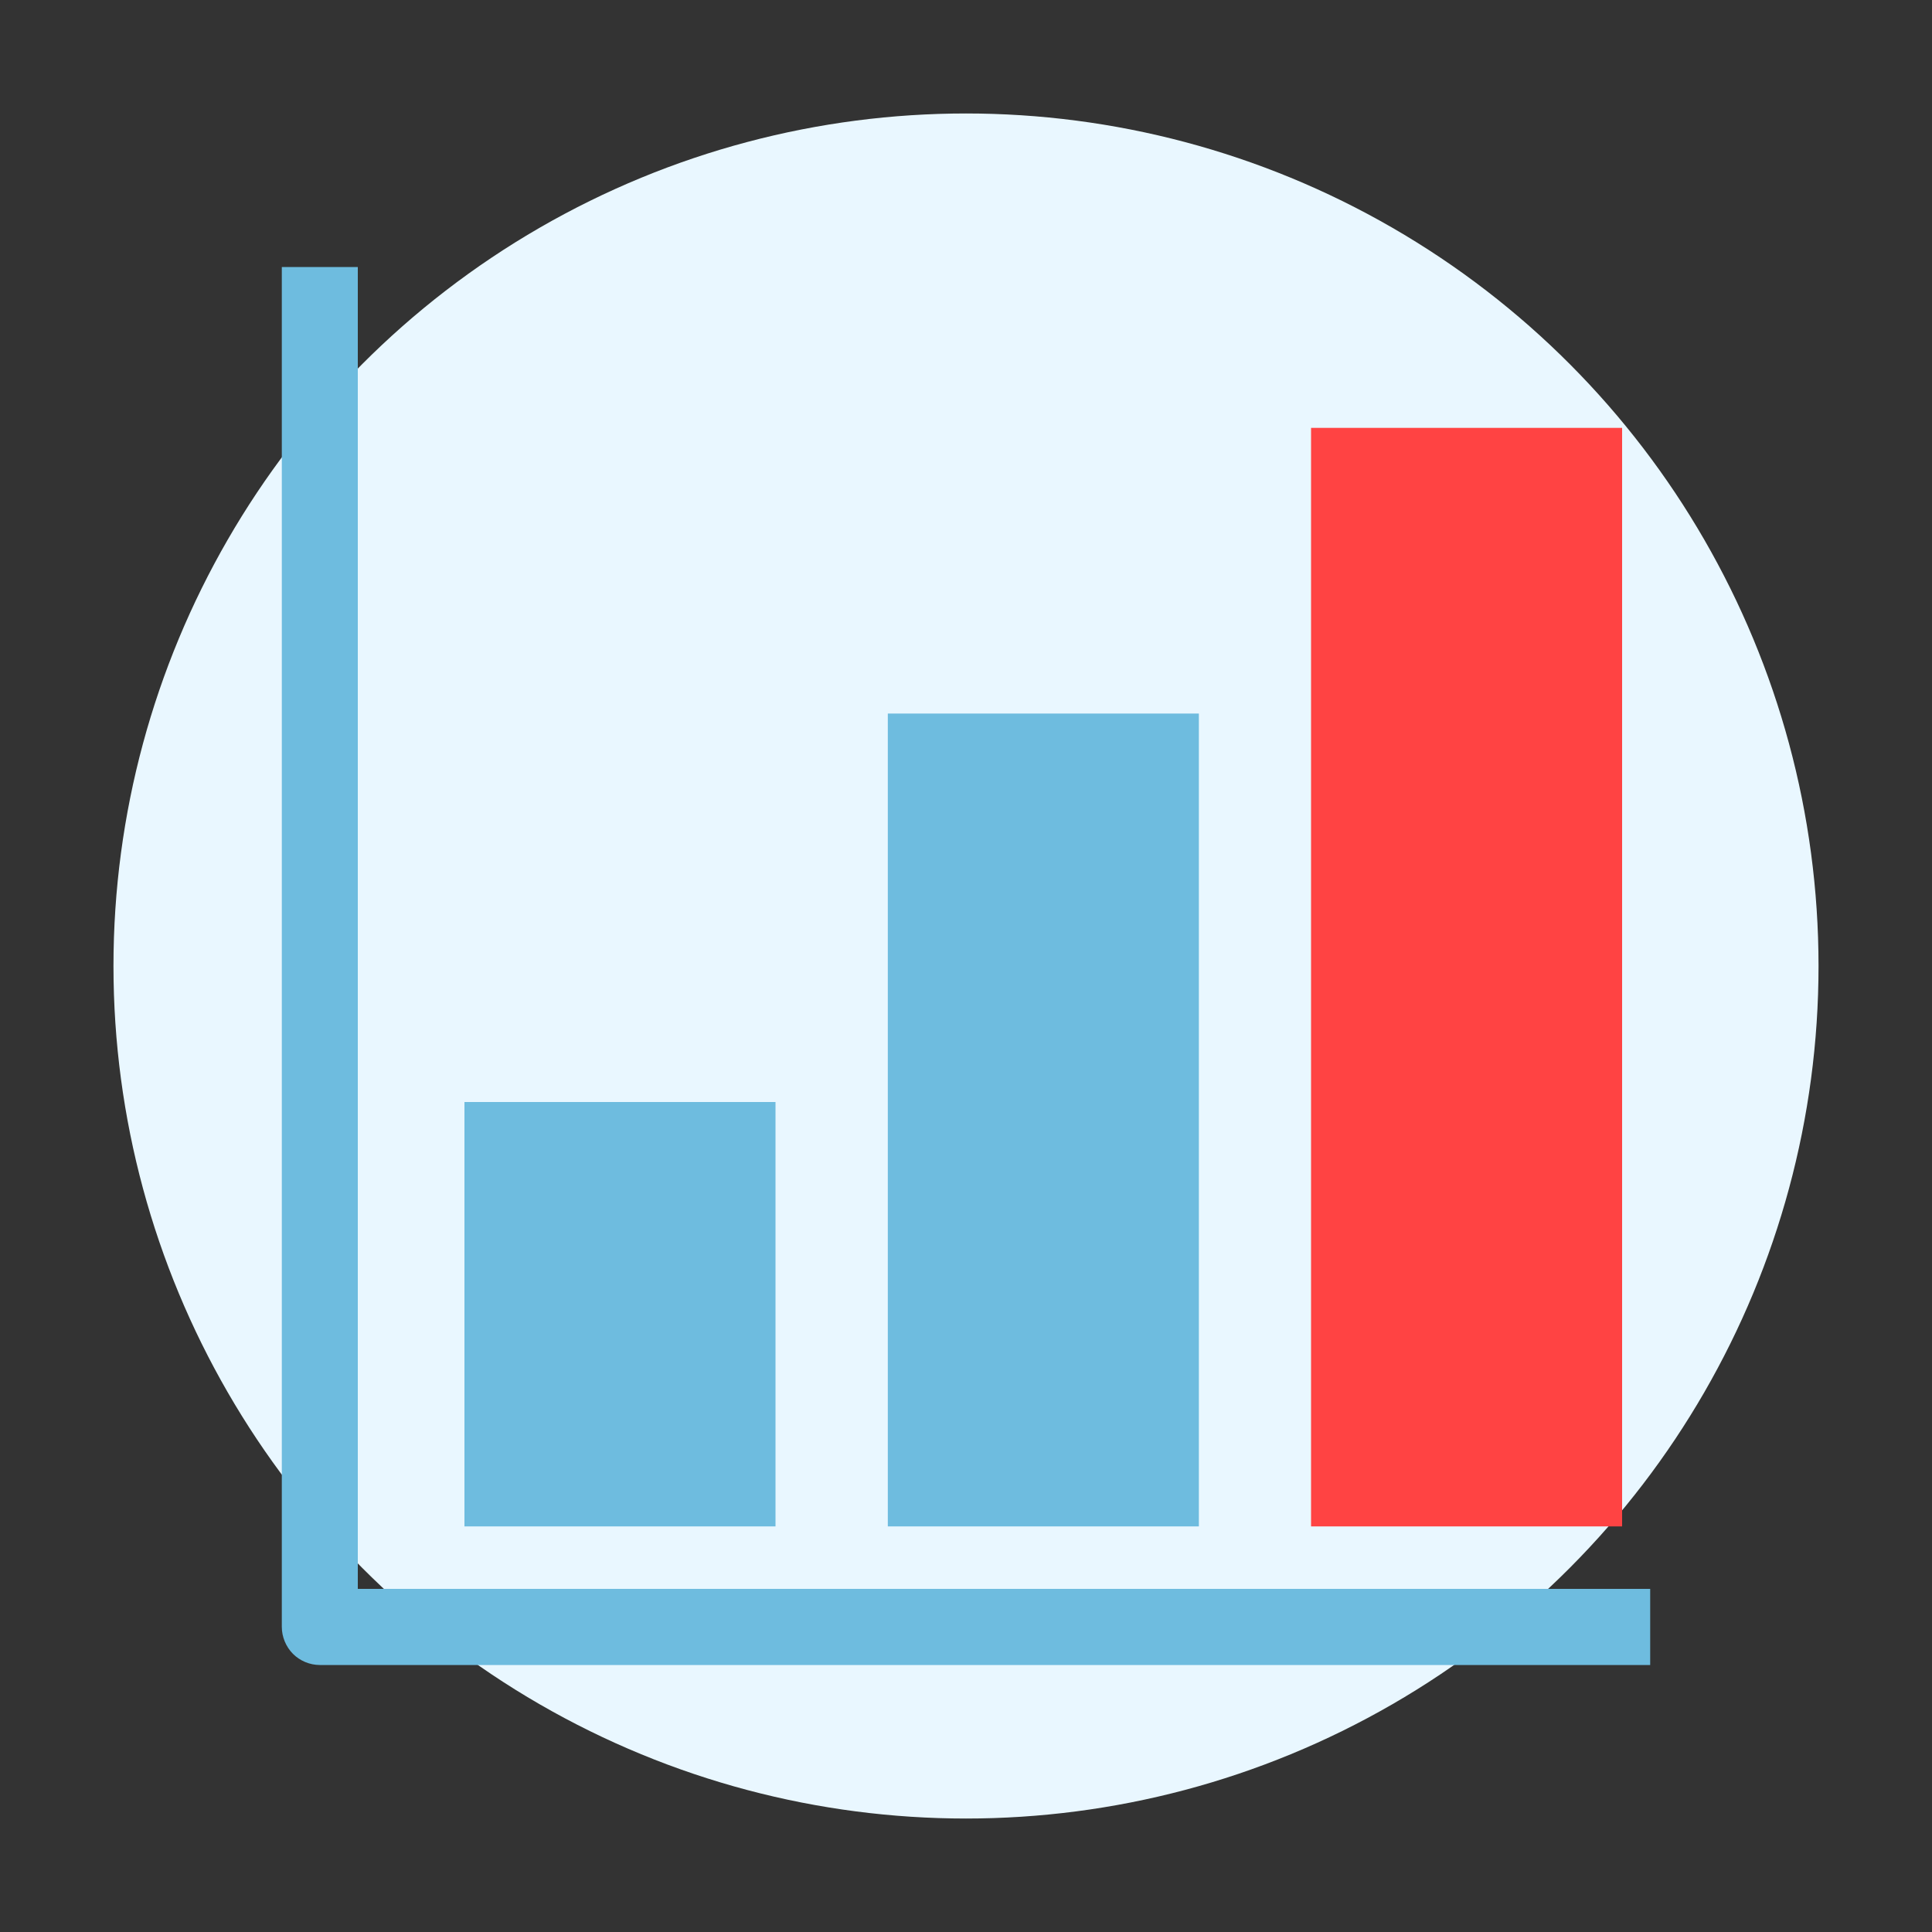 <svg xmlns="http://www.w3.org/2000/svg" id="Capa_21" data-name="Capa 21" viewBox="0 0 150 150"><rect x="0" y="0" width="150" height="150" fill="#333333" stroke="none"/><defs><style>      .cls-1 {        fill: #e9f7ff;      }      .cls-2 {        fill: #ff4343;      }      .cls-3 {        fill: #6ebcdf;      }    </style></defs><circle class="cls-1" cx="75" cy="75" r="66.19"></circle><g><rect class="cls-3" x="36.06" y="85.56" width="24.15" height="32.95"></rect><rect class="cls-3" x="68.93" y="55.4" width="24.15" height="63.11"></rect><path class="cls-3" d="M27.78,20.73h-5.9V126.31c0,.78,.32,1.54,.86,2.09,.55,.55,1.31,.87,2.09,.87h103.29v-5.91H27.78V20.73Z"></path><rect class="cls-2" x="101.79" y="33.22" width="24.15" height="85.29"></rect></g></svg>